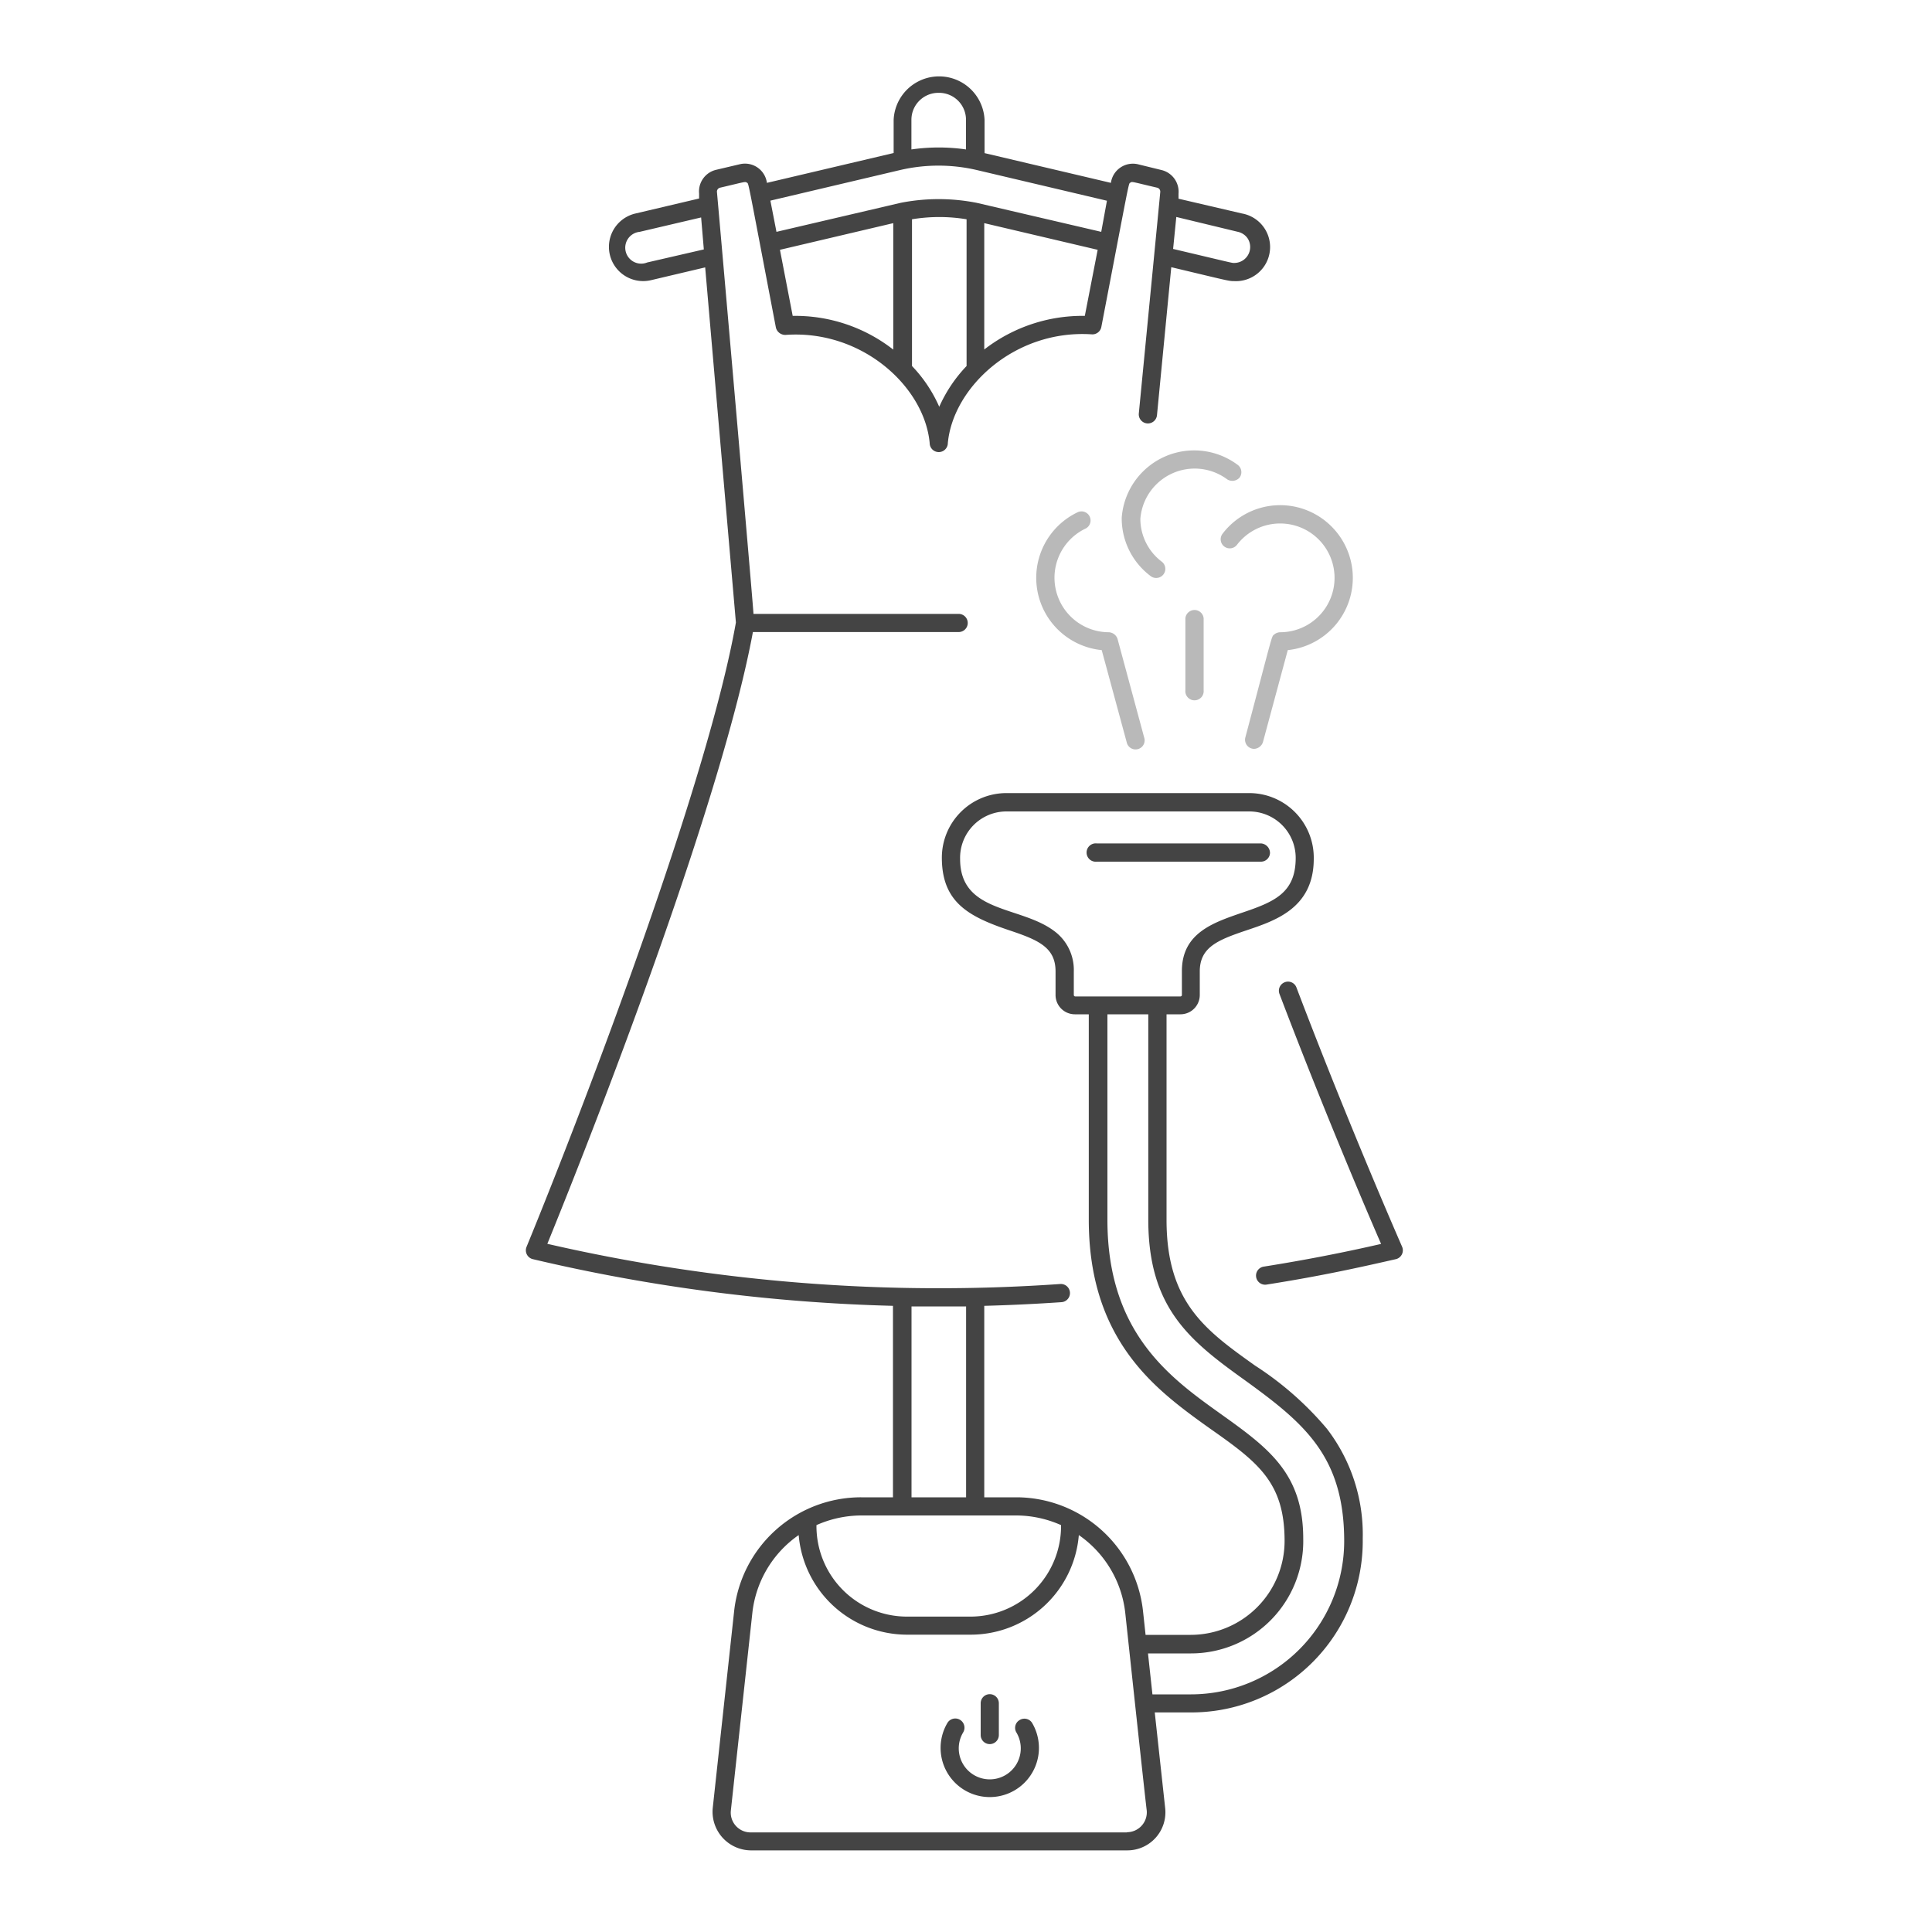 <svg xmlns="http://www.w3.org/2000/svg" viewBox="0 0 200 200"><defs><style>.cls-1{opacity:0.5;}.cls-2{fill:#b9b9b9;}.cls-3{fill:#444;}</style></defs><path class="cls-2" d="M112.33,54.74a.94.94,0,1,0-.82-1.69,7.52,7.52,0,0,0,2.54,14.25l2.58,9.52a.94.94,0,1,0,1.81-.49l-2.75-10.18a1,1,0,0,0-.91-.7,5.64,5.64,0,0,1-2.45-10.71Z"/><path class="cls-2" d="M128.32,49.44a.94.94,0,0,0-.2-1.32,7.52,7.52,0,0,0-12,5.48v.1a7.46,7.46,0,0,0,3,5.94.93.93,0,0,0,.57.19.94.94,0,0,0,.57-1.69,5.57,5.57,0,0,1-2.21-4.43,5.64,5.64,0,0,1,9-4.08A1,1,0,0,0,128.32,49.44Z"/><path class="cls-2" d="M137.65,54.32a7.5,7.5,0,0,0-11.09.93.94.94,0,1,0,1.49,1.15,5.63,5.63,0,1,1,4.46,9.05,1,1,0,0,0-.59.22c-.32.27-.06-.42-3,10.66a.94.94,0,0,0,.91,1.19,1,1,0,0,0,.91-.7l2.57-9.52A7.52,7.52,0,0,0,137.65,54.32Z"/><path class="cls-2" d="M122.71,64v7.45a.95.95,0,1,0,1.89,0V64a.95.95,0,0,0-1.89,0Z"/><path class="cls-3" d="M131.47,88.31a1,1,0,0,0-.94-1h-17a.95.95,0,1,0,0,1.89h17A.94.94,0,0,0,131.47,88.31Z"/><path class="cls-3" d="M133,101.68a.94.94,0,0,0-.55,1.21c4.56,12,9.09,22.6,10.52,25.88-4,.92-8.1,1.71-12.15,2.35a.94.94,0,1,0,.29,1.86c5.78-.91,9.67-1.79,13.38-2.63a.94.94,0,0,0,.65-1.3c-.05-.12-5.47-12.45-10.93-26.82A.93.93,0,0,0,133,101.68Z"/><path class="cls-3" d="M105.55,178.06a.93.93,0,0,0-.33,1.29,3.21,3.21,0,1,1-5.52,0,.94.94,0,1,0-1.62-1,5.09,5.09,0,1,0,8.76,0A.94.94,0,0,0,105.55,178.06Z"/><path class="cls-3" d="M102.46,180.55a.94.94,0,0,0,.94-.94v-3.29a.94.94,0,0,0-1.88,0v3.29A.94.94,0,0,0,102.46,180.55Z"/><path class="cls-3" d="M137.35,147.89a33.27,33.27,0,0,0-7.42-6.52c-.72,1-.73,1,0,0-5.12-3.65-9.17-6.54-9.17-15.09V105h1.44a2,2,0,0,0,2-2v-2.43c0-2.5,1.83-3.25,4.83-4.26S136,94,136,88.9a6.69,6.69,0,0,0-6.68-6.8H104.19a6.69,6.69,0,0,0-6.69,6.68c0,4.61,2.74,6.09,6.94,7.51,3,1,4.83,1.76,4.83,4.26V103a2,2,0,0,0,2,2h1.44v21.25c0,5.63,1.38,10.24,4.22,14.1,2.29,3.12,5.16,5.28,8.31,7.52,5,3.51,7.74,5.58,7.74,11.65a9.73,9.73,0,0,1-9.72,9.72h-4.67l-.27-2.5A13.21,13.21,0,0,0,105.23,155h-3.34V135.18c2.65-.07,5.35-.2,8-.38a.94.94,0,0,0-.14-1.88,180.76,180.76,0,0,1-53.09-4.16C63,113.2,74.86,82.07,77.94,65.43h21.3a.94.94,0,0,0,0-1.88H78c0-.52-3.25-37.74-3.78-43.66a.42.42,0,0,1,.32-.46c2.69-.63,2.58-.65,2.78-.52s0-.69,3,15a1,1,0,0,0,1,.76C89.2,34.1,95.69,40,96.24,45.86a.94.94,0,0,0,1.88,0c.54-5.78,6.94-11.77,14.89-11.25a.94.94,0,0,0,1-.76c3-15.62,2.8-14.8,3-14.94s.12-.1,2.78.52a.42.42,0,0,1,.32.45c-.18,1.88.15-1.5-2.22,22.92a.94.94,0,0,0,1.88.18l1.48-15.32c6,1.43,5.94,1.44,6.51,1.44a3.53,3.53,0,0,0,.81-7L122,20.57l0-.51a2.31,2.31,0,0,0-1.77-2.46L117.78,17A2.3,2.3,0,0,0,115,18.93l-13.08-3.08V12.4a4.71,4.71,0,0,0-9.41,0v3.44L79.39,18.93A2.29,2.29,0,0,0,76.59,17l-2.46.58a2.3,2.3,0,0,0-1.76,2.45l0,.52-6.62,1.56A3.53,3.53,0,1,0,67.41,29L73,27.68l3.18,36.76c-2.88,16.37-15.45,49.47-21.67,64.63a.94.94,0,0,0,.66,1.28,182.31,182.31,0,0,0,37.27,4.83V155H89.14A13.22,13.22,0,0,0,76,166.76l-2.22,20.43a4,4,0,0,0,3.92,4.36h39a3.94,3.94,0,0,0,3.92-4.36l-1.08-9.92h3.8a17.74,17.74,0,0,0,17.73-18A17.94,17.94,0,0,0,137.35,147.89ZM129.17,24.7a1.65,1.65,0,0,1-1.4,2.52c-.27,0,.14.08-6.33-1.45l.33-3.31L128.15,24A1.65,1.65,0,0,1,129.17,24.7Zm-47.11,8-1.32-6.84L92.47,23.1V36.19A16.49,16.49,0,0,0,82.06,32.7Zm18,5.19a14.82,14.82,0,0,0-2.83,4.22,14.51,14.51,0,0,0-2.82-4.22V22.7a17.28,17.28,0,0,1,5.65,0ZM112.3,32.7a16.58,16.58,0,0,0-10.41,3.48V23.1l11.74,2.76ZM97.15,9.61A2.79,2.79,0,0,1,100,12.4v3.07a19.81,19.81,0,0,0-5.65,0V12.4A2.79,2.79,0,0,1,97.15,9.61Zm-4,8a17.49,17.49,0,0,1,8,0l13.44,3.17L114,24l-12.88-3a20.37,20.37,0,0,0-7.9,0L80.38,24l-.63-3.23ZM67,27.17A1.65,1.65,0,1,1,66.22,24l6.36-1.49.28,3.31ZM111.16,103v-2.43a5,5,0,0,0-2.07-4.22c-3.5-2.6-9.7-1.82-9.7-7.43a4.8,4.8,0,0,1,4.8-4.92h25.14a4.81,4.81,0,0,1,4.8,4.8c0,3.67-2.24,4.57-5.66,5.72-2.89,1-6.12,2.08-6.12,6V103a.15.15,0,0,1-.15.15H111.31A.15.15,0,0,1,111.16,103Zm-16.8,32.24c1.82,0,3.71,0,5.65,0V155H94.36Zm10.87,21.64a11.47,11.47,0,0,1,4.61,1,9.38,9.38,0,0,1-9.36,9.47h-6.6a9.37,9.37,0,0,1-9.36-9.47,11.51,11.51,0,0,1,4.62-1Zm11.43,32.81h-39a2.05,2.05,0,0,1-2-2.28L77.88,167a11.31,11.31,0,0,1,4.8-8.09,11.26,11.26,0,0,0,11.2,10.31h6.6a11.23,11.23,0,0,0,11.2-10.31,11.32,11.32,0,0,1,4.81,8.09c.36,3.34,2,18.67,2.22,20.43A2.06,2.06,0,0,1,116.66,189.67Zm22.49-30.13a15.87,15.87,0,0,1-15.85,15.84h-4l-.46-4.24h4.46a11.62,11.62,0,0,0,11.61-11.88c0-6.76-3.61-9.39-8.54-12.91-5.23-3.74-11.73-8.37-11.73-20.08V105h4.23v21.25c0,9.13,4.26,12.52,10,16.63C135,147.32,139.15,150.74,139.15,159.54Z"/></svg>